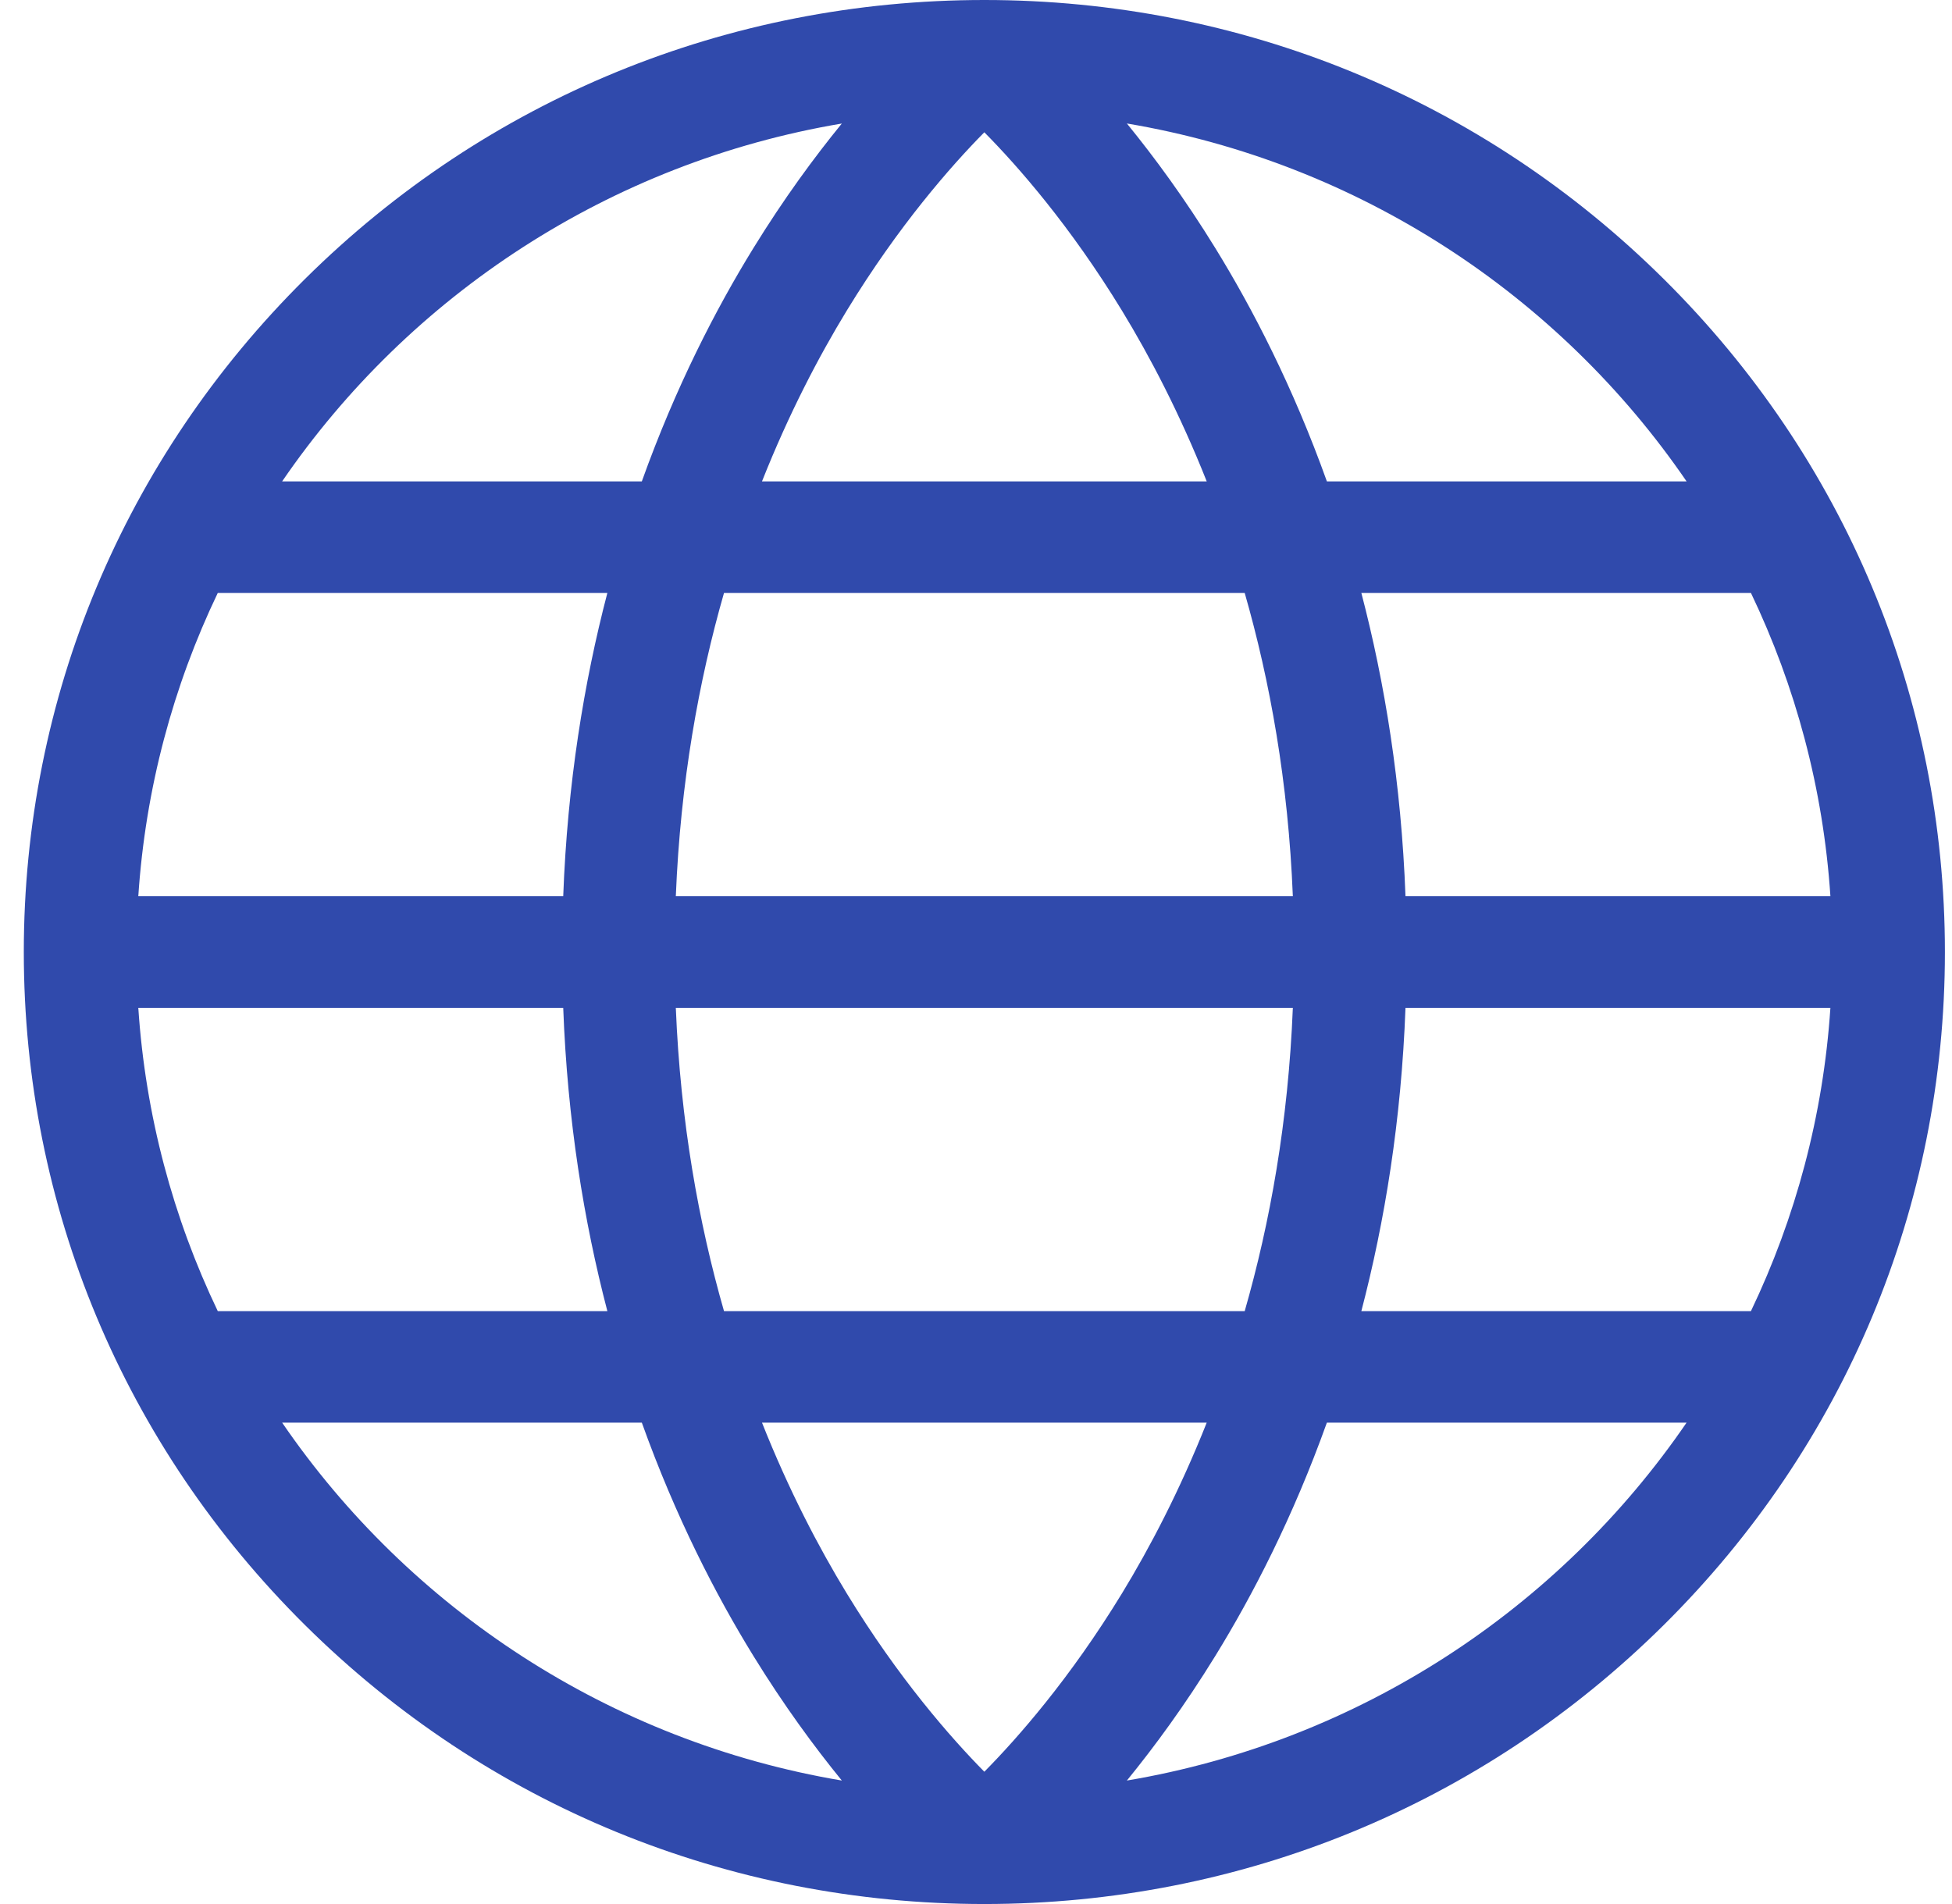 <?xml version="1.0" encoding="UTF-8"?> <svg xmlns="http://www.w3.org/2000/svg" width="41" height="40" viewBox="0 0 41 40" fill="none"><g clip-path="url(#clip0_4552_1815)"><path d="M34.942 5.858C31.131 2.08 26.064 0 20.675 0C15.286 0 10.22 2.08 6.409 5.858C2.599 9.635 0.5 14.658 0.5 20C0.5 25.342 2.599 30.365 6.409 34.142C10.22 37.92 15.286 40 20.675 40C26.064 40 31.131 37.92 34.942 34.142C38.752 30.365 40.851 25.342 40.851 20C40.851 14.658 38.752 9.635 34.942 5.858ZM38.446 18.828H29.521C29.433 16.464 29.086 14.338 28.594 12.457H36.777C37.712 14.411 38.296 16.562 38.446 18.828ZM35.425 10.113H27.87C27.157 8.122 26.31 6.484 25.527 5.213C24.888 4.175 24.248 3.304 23.669 2.594C28.545 3.416 32.753 6.208 35.425 10.113ZM27.155 21.172C27.059 23.57 26.674 25.697 26.144 27.544H15.207C14.677 25.697 14.292 23.57 14.195 21.172H27.155ZM14.195 18.828C14.292 16.43 14.677 14.303 15.207 12.457H26.144C26.674 14.303 27.059 16.43 27.155 18.828H14.195ZM20.675 2.779C21.375 3.487 22.475 4.737 23.566 6.526C24.154 7.491 24.781 8.689 25.346 10.113H16.005C16.57 8.689 17.197 7.491 17.785 6.526C18.876 4.737 19.976 3.487 20.675 2.779ZM17.682 2.595C17.103 3.304 16.463 4.175 15.824 5.213C15.041 6.484 14.194 8.122 13.481 10.113H5.926C8.598 6.208 12.806 3.416 17.682 2.595ZM4.574 12.457H12.757C12.265 14.338 11.918 16.464 11.83 18.828H2.905C3.055 16.562 3.638 14.411 4.574 12.457ZM2.905 21.172H11.83C11.918 23.536 12.265 25.662 12.757 27.544H4.574C3.638 25.589 3.055 23.438 2.905 21.172ZM5.926 29.887H13.481C14.194 31.878 15.041 33.516 15.824 34.787C16.463 35.825 17.103 36.696 17.682 37.406C12.806 36.584 8.598 33.792 5.926 29.887ZM20.675 37.221C19.976 36.512 18.876 35.263 17.785 33.474C17.197 32.509 16.57 31.311 16.005 29.887H25.346C24.781 31.311 24.154 32.509 23.566 33.474C22.475 35.263 21.375 36.512 20.675 37.221ZM23.669 37.406C24.248 36.696 24.888 35.825 25.527 34.787C26.31 33.516 27.157 31.878 27.87 29.887H35.425C32.753 33.792 28.545 36.584 23.669 37.406ZM36.777 27.544H28.594C29.086 25.662 29.433 23.536 29.521 21.172H38.446C38.296 23.438 37.712 25.589 36.777 27.544Z" fill="#304AAC"></path></g><defs><clipPath id="clip0_4552_1815"><rect width="40.351" height="40" fill="white" transform="translate(0.5)"></rect></clipPath></defs></svg> 